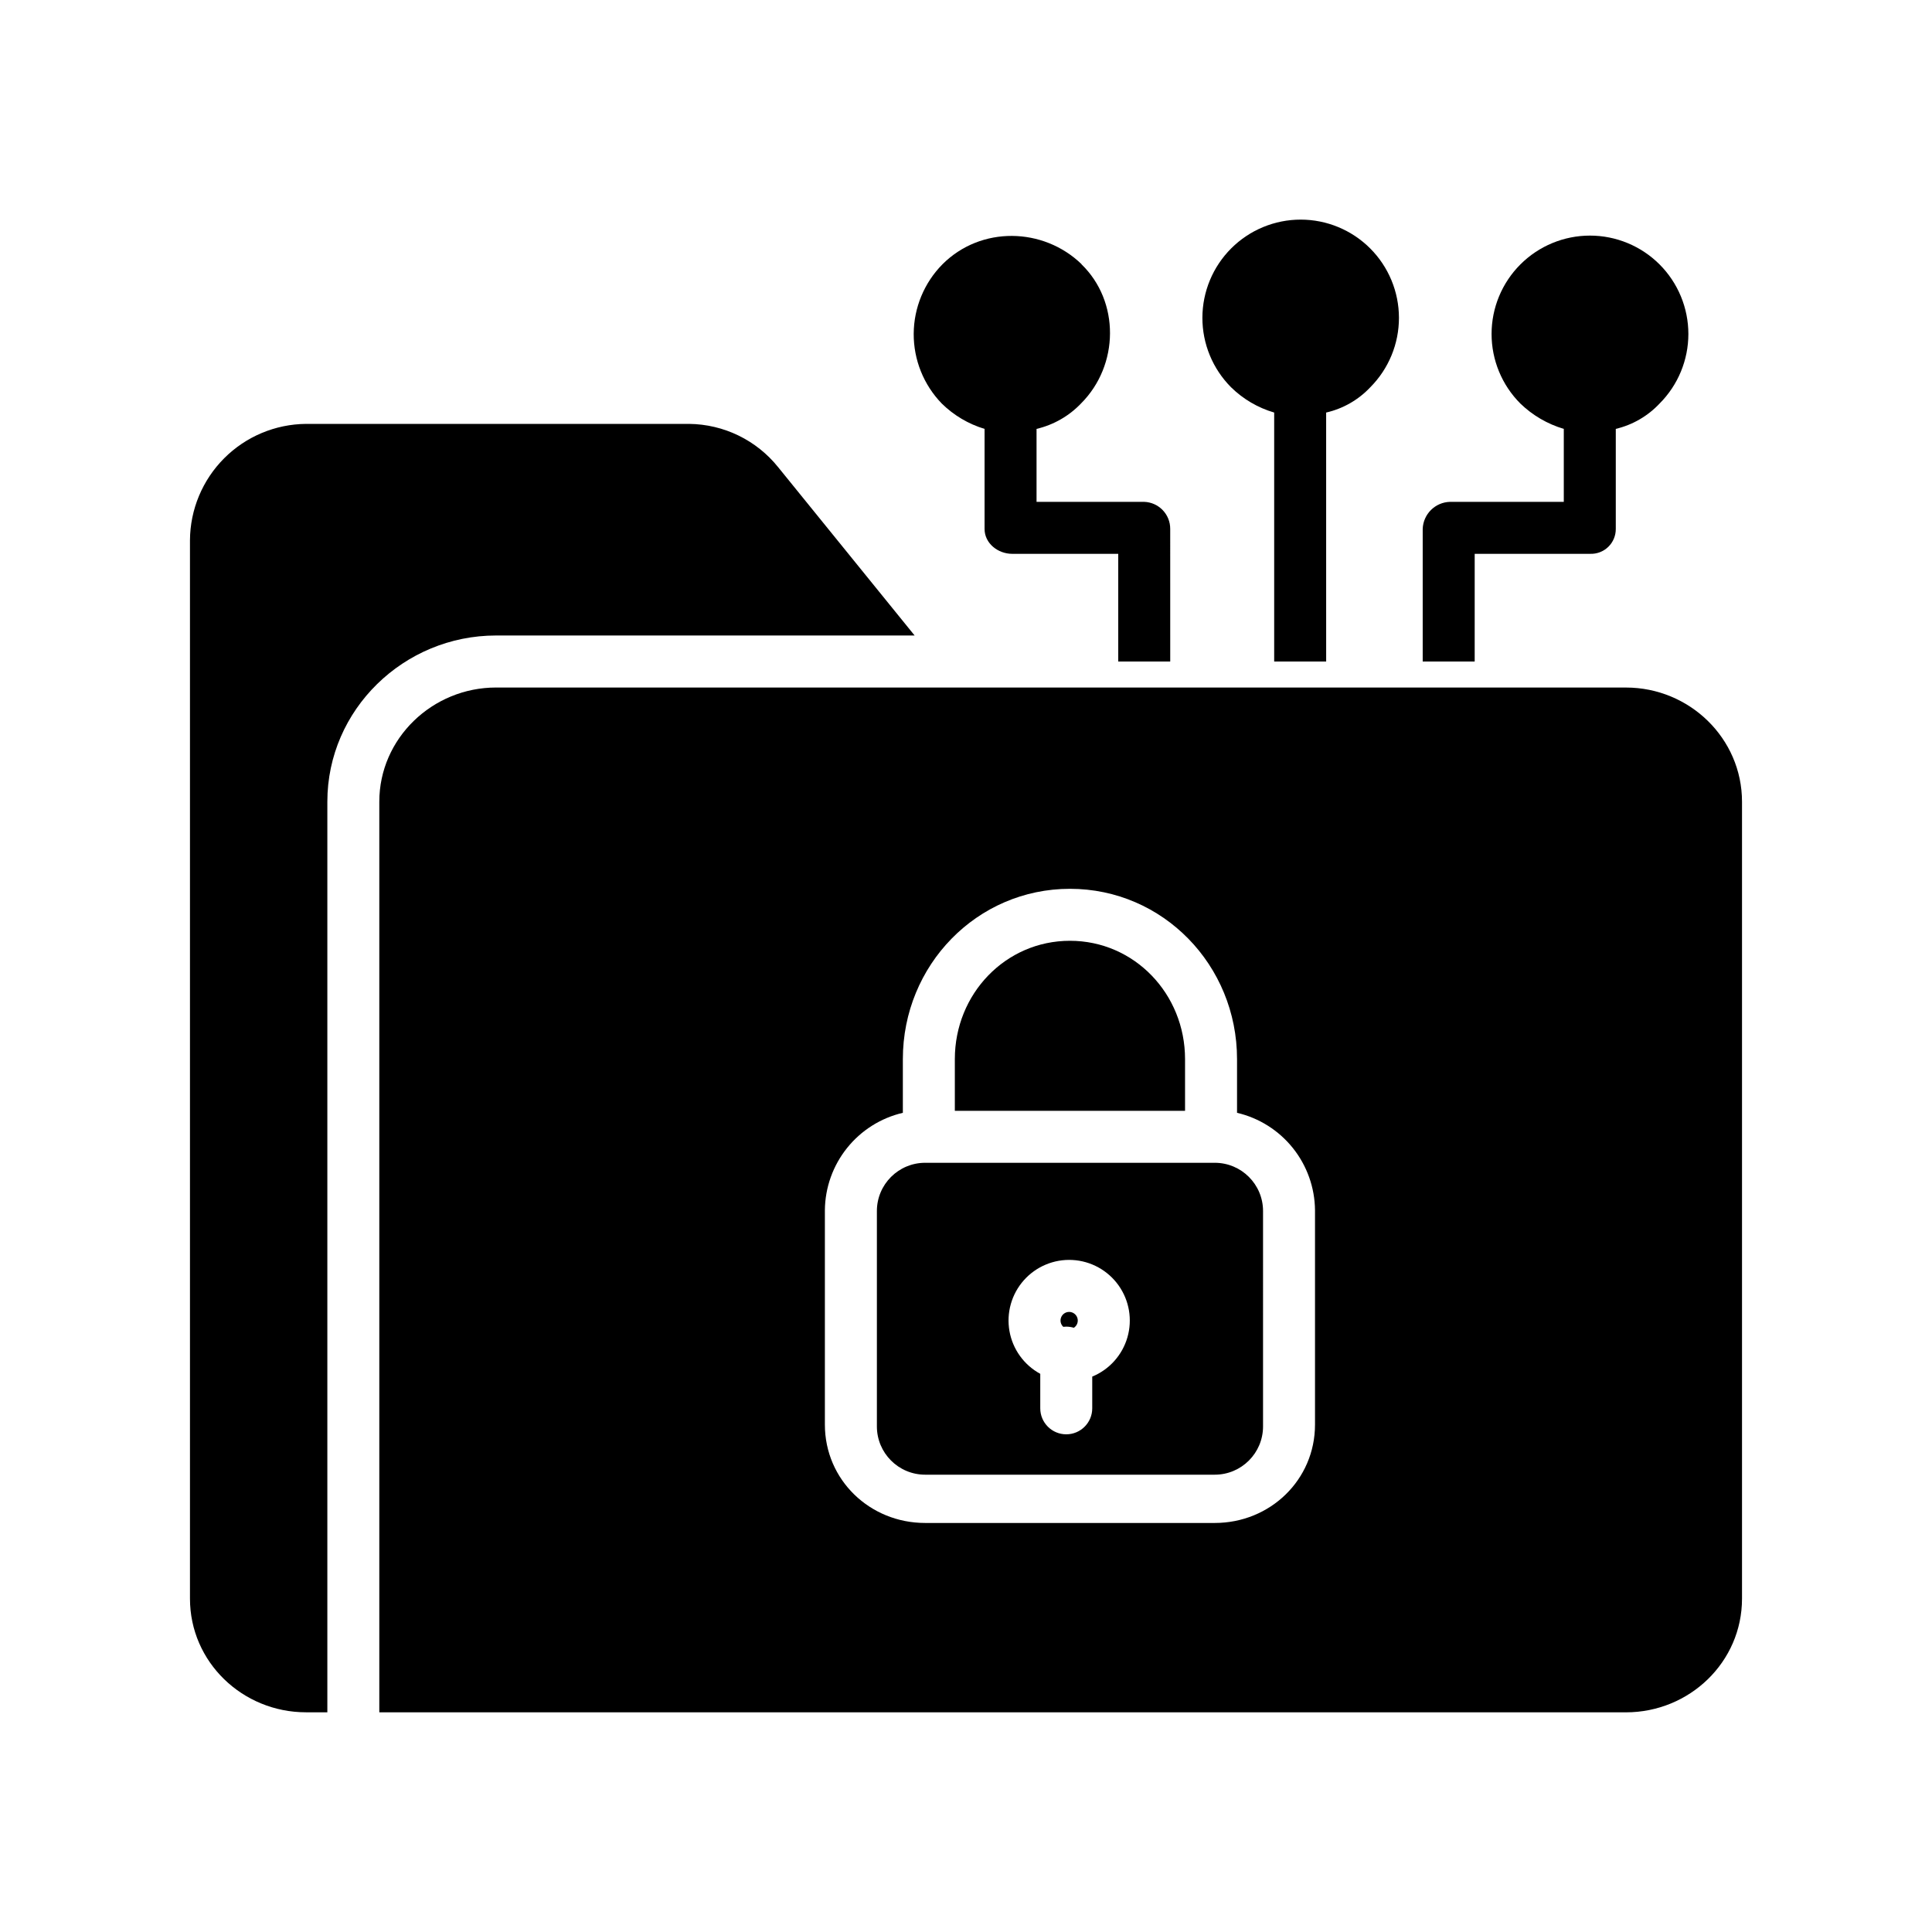 <?xml version="1.0" encoding="UTF-8"?>
<!-- Uploaded to: SVG Repo, www.svgrepo.com, Generator: SVG Repo Mixer Tools -->
<svg fill="#000000" width="800px" height="800px" version="1.1" viewBox="144 144 512 512" xmlns="http://www.w3.org/2000/svg">
 <g>
  <path d="m386.39 312.42-36.152-44.586c-5.754-7.188-14.43-11.41-23.637-11.5h-101.5c-8.148 0.07-15.938 3.344-21.695 9.113-5.754 5.766-9.012 13.566-9.062 21.715v280.49c0 16.82 13.938 30.125 30.758 30.125h5.648v-241.32c0-24.418 20.289-44.043 44.707-44.043z"/>
  <path d="m427.34 491.67c-0.941 0-1.785 0.57-2.129 1.441-0.348 0.871-0.125 1.867 0.562 2.508 0.258-0.031 0.523-0.047 0.785-0.047 0.688 0 1.367 0.102 2.023 0.301 0.852-0.551 1.234-1.594 0.945-2.566-0.289-0.969-1.18-1.637-2.191-1.637z"/>
  <path d="m458.05 424.67c0-17.289-13.449-31.352-30.504-31.352-17.055 0-30.504 14.062-30.504 31.352v13.707h61.008z"/>
  <path d="m574.89 326.2h-299.44c-16.824 0-30.93 13.445-30.93 30.266v241.32h330.37c16.82 0 30.762-13.305 30.762-30.125v-211.19c0-16.82-13.941-30.266-30.762-30.266zm-82.398 195.33c0 14.652-11.906 26.07-26.562 26.07h-76.766c-14.648 0-26.562-11.418-26.562-26.07v-56.824c0.059-5.996 2.129-11.797 5.875-16.473 3.746-4.68 8.953-7.965 14.789-9.328v-14.234c0-24.883 19.629-45.129 44.281-45.129 24.652 0 44.281 20.246 44.281 45.129v14.234c5.836 1.363 11.043 4.648 14.789 9.328 3.746 4.676 5.816 10.477 5.875 16.473z"/>
  <path d="m478.72 464.94c0-7.062-5.727-12.789-12.793-12.789h-76.75c-7.066 0-12.793 5.727-12.793 12.789v57.074c0 7.062 5.727 12.793 12.793 12.793h76.754-0.004c7.066 0 12.793-5.731 12.793-12.793zm-45.266 43.871v8.41c0 3.801-3.082 6.887-6.887 6.887-3.805 0-6.887-3.086-6.887-6.887v-9.145c-4.309-2.336-7.312-6.508-8.164-11.336-0.848-4.824 0.547-9.773 3.797-13.441 3.246-3.664 7.992-5.652 12.883-5.391 4.891 0.262 9.398 2.742 12.238 6.734 2.84 3.992 3.703 9.059 2.344 13.766-1.359 4.707-4.793 8.539-9.324 10.402z"/>
  <path d="m481.67 253.33v65.977h13.777l-0.004-65.977c4.481-1.023 8.551-3.356 11.699-6.703 4.871-4.891 7.602-11.512 7.594-18.414-0.008-6.902-2.758-13.516-7.641-18.395-4.883-4.875-11.504-7.617-18.402-7.617-6.902 0-13.523 2.742-18.406 7.617-4.883 4.879-7.629 11.492-7.641 18.395-0.008 6.902 2.723 13.523 7.594 18.414 3.199 3.141 7.125 5.445 11.43 6.703z"/>
  <path d="m534.81 290.77h30.609-0.004c1.785 0.062 3.519-0.605 4.801-1.852s1.996-2.961 1.984-4.746v-26.512c4.445-1.051 8.484-3.391 11.609-6.719 4.887-4.894 7.629-11.527 7.629-18.441-0.004-6.91-2.754-13.543-7.641-18.43-4.891-4.887-11.523-7.633-18.438-7.633s-13.543 2.746-18.434 7.633-7.641 11.52-7.641 18.43c-0.004 6.914 2.738 13.547 7.625 18.441 3.242 3.133 7.191 5.438 11.512 6.719v19.336h-30.156c-3.93 0.105-7.098 3.25-7.234 7.176v35.133h13.777z"/>
  <path d="m404.92 257.66v26.512c0 3.805 3.523 6.598 7.328 6.598h28.098v28.535h13.777l-0.004-35.133c0.023-3.859-3.027-7.039-6.887-7.176h-28.535v-19.336c4.496-1.055 8.59-3.391 11.781-6.731 10.172-10.176 10.285-27.07 0.109-36.91h0.055c-10.172-9.84-26.699-10.16-36.871 0.012-4.852 4.902-7.59 11.512-7.629 18.414-0.035 6.898 2.633 13.535 7.434 18.492 3.18 3.129 7.074 5.434 11.344 6.723z"/>
 </g>
</svg>